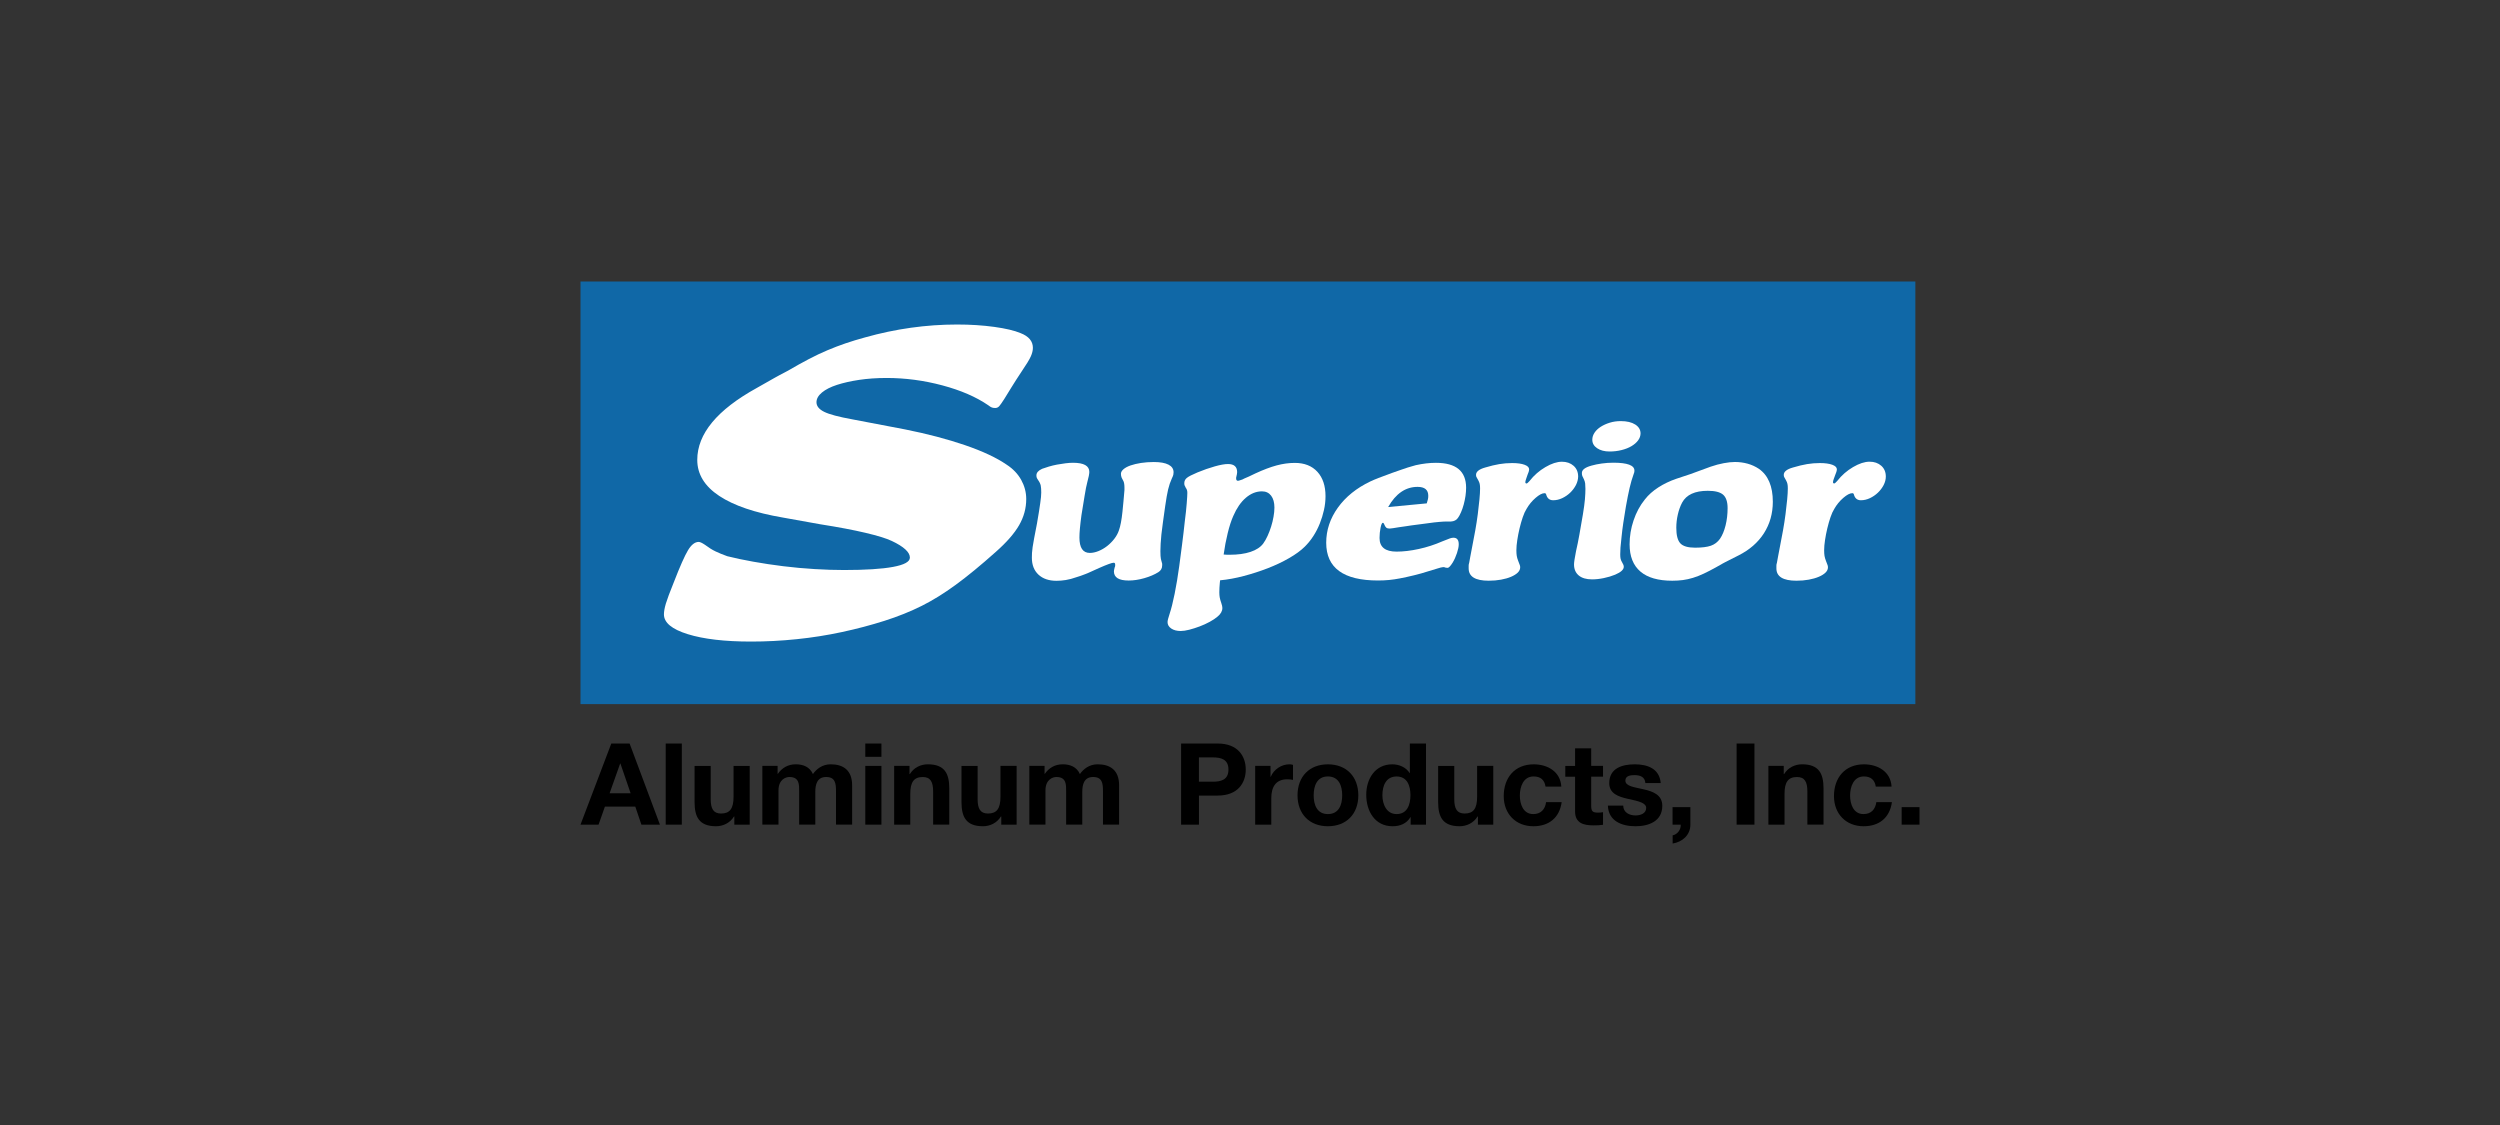 <svg version="1.1" id="superior_-_Alt" xmlns="http://www.w3.org/2000/svg" xmlns:xlink="http://www.w3.org/1999/xlink" x="0px"
	 y="0px" width="100px" height="45px" viewBox="0 0 100 45" style="enable-background:new 0 0 100 45;" xml:space="preserve">
<rect x="0" y="0" width="100" height="45" fill="#333333" stroke="none"/>
<style type="text/css">
	.st0{fill:#1068A7;}
	.st1{fill:#FFFFFF;}
</style>
<g>
	<g>
		<rect x="23.22" y="11.26" class="st0" width="53.394" height="16.904"/>
		<g>
			<path class="st1" d="M41.23,14.261c-0.057,0.127-0.181,0.331-0.372,0.61c-0.152,0.229-0.289,0.442-0.41,0.639
				c-0.121,0.197-0.213,0.346-0.276,0.448c-0.089,0.14-0.156,0.235-0.2,0.286c-0.045,0.051-0.099,0.076-0.162,0.076
				c-0.051,0-0.095-0.006-0.133-0.019c-0.038-0.013-0.089-0.044-0.153-0.095c-0.483-0.33-1.093-0.594-1.831-0.791
				c-0.737-0.197-1.481-0.296-2.231-0.296c-0.394,0-0.76,0.026-1.096,0.076c-0.337,0.051-0.632,0.118-0.887,0.2
				c-0.254,0.083-0.455,0.184-0.601,0.305c-0.146,0.121-0.219,0.251-0.219,0.391c0,0.152,0.102,0.28,0.305,0.381
				c0.203,0.102,0.585,0.204,1.144,0.305l2.097,0.4c0.89,0.178,1.688,0.388,2.393,0.629c0.706,0.242,1.262,0.502,1.669,0.782
				c0.254,0.165,0.448,0.369,0.582,0.61c0.133,0.242,0.2,0.496,0.2,0.763c0,0.369-0.095,0.718-0.286,1.049
				c-0.191,0.331-0.502,0.687-0.934,1.068c-0.598,0.534-1.132,0.972-1.602,1.316c-0.47,0.343-0.922,0.623-1.354,0.839
				c-0.458,0.229-0.957,0.429-1.497,0.601c-0.54,0.172-1.106,0.321-1.697,0.448c-0.591,0.127-1.195,0.223-1.812,0.286
				c-0.617,0.064-1.224,0.095-1.821,0.095c-1.055,0-1.901-0.098-2.536-0.296c-0.635-0.197-0.953-0.461-0.953-0.791
				c0-0.114,0.026-0.257,0.076-0.429c0.051-0.172,0.159-0.461,0.324-0.868c0.241-0.623,0.429-1.045,0.562-1.268
				c0.134-0.222,0.277-0.334,0.429-0.334c0.051,0,0.134,0.038,0.248,0.114c0.152,0.114,0.295,0.204,0.429,0.267
				c0.133,0.064,0.289,0.127,0.467,0.191c0.305,0.076,0.651,0.15,1.039,0.219c0.388,0.07,0.788,0.13,1.201,0.181
				c0.413,0.051,0.83,0.089,1.249,0.114c0.42,0.026,0.813,0.038,1.182,0.038c0.852,0,1.503-0.041,1.955-0.124
				c0.451-0.083,0.677-0.207,0.677-0.372c0-0.216-0.242-0.439-0.725-0.667c-0.216-0.102-0.566-0.21-1.049-0.324
				c-0.483-0.114-1.087-0.229-1.812-0.343l-1.487-0.267c-1.119-0.191-1.971-0.48-2.555-0.868c-0.585-0.388-0.877-0.868-0.877-1.44
				c0-1.042,0.794-2.002,2.384-2.879l0.705-0.4c0.038-0.025,0.102-0.06,0.191-0.105c0.089-0.044,0.203-0.105,0.343-0.181
				c0.305-0.178,0.585-0.334,0.839-0.467c0.254-0.133,0.502-0.251,0.744-0.353c0.241-0.102,0.483-0.194,0.725-0.277
				c0.241-0.082,0.502-0.162,0.782-0.238c1.22-0.343,2.447-0.515,3.68-0.515c0.534,0,1.03,0.032,1.487,0.095
				c0.458,0.064,0.807,0.146,1.049,0.248c0.33,0.127,0.496,0.324,0.496,0.591C41.315,14.02,41.287,14.135,41.23,14.261z"/>
		</g>
		<g>
			<path class="st1" d="M41.685,18.752c0.075-0.028,0.165-0.058,0.27-0.089c0.105-0.031,0.214-0.058,0.327-0.079
				c0.112-0.021,0.224-0.038,0.337-0.052c0.112-0.014,0.212-0.021,0.301-0.021c0.435,0,0.653,0.122,0.653,0.367
				c0,0.035-0.007,0.087-0.02,0.157l-0.061,0.252c-0.034,0.126-0.07,0.306-0.107,0.54c-0.037,0.234-0.08,0.495-0.127,0.781
				c-0.027,0.203-0.048,0.377-0.061,0.524c-0.014,0.147-0.02,0.269-0.02,0.367c0,0.412,0.139,0.618,0.416,0.618
				c0.108,0,0.222-0.024,0.344-0.073c0.121-0.049,0.236-0.115,0.344-0.199c0.108-0.084,0.204-0.18,0.288-0.288
				c0.084-0.108,0.147-0.222,0.187-0.341c0.061-0.168,0.108-0.416,0.142-0.744c0.014-0.119,0.027-0.255,0.04-0.409
				c0.014-0.154,0.024-0.269,0.03-0.346c0.007-0.042,0.01-0.08,0.01-0.115c0-0.035,0-0.066,0-0.094c0-0.056-0.003-0.107-0.01-0.152
				c-0.007-0.045-0.017-0.082-0.03-0.11l-0.071-0.136c-0.02-0.049-0.03-0.101-0.03-0.157c0-0.063,0.034-0.124,0.101-0.183
				c0.068-0.059,0.162-0.11,0.283-0.152c0.121-0.042,0.261-0.075,0.42-0.1c0.159-0.024,0.329-0.037,0.511-0.037
				c0.257,0,0.453,0.035,0.588,0.105c0.135,0.07,0.203,0.171,0.203,0.304c0,0.035-0.003,0.068-0.01,0.1
				c-0.007,0.032-0.027,0.082-0.061,0.152c-0.061,0.133-0.11,0.278-0.147,0.435c-0.037,0.157-0.076,0.379-0.117,0.666
				c-0.034,0.252-0.064,0.468-0.091,0.65c-0.027,0.182-0.047,0.342-0.061,0.482c-0.014,0.14-0.024,0.262-0.03,0.367
				c-0.007,0.105-0.01,0.206-0.01,0.304c0,0.077,0.002,0.14,0.005,0.189c0.003,0.049,0.008,0.091,0.015,0.126l0.051,0.189v0.063
				c0,0.119-0.051,0.21-0.152,0.273c-0.156,0.098-0.344,0.178-0.564,0.241c-0.22,0.063-0.428,0.094-0.625,0.094
				c-0.393,0-0.589-0.122-0.589-0.367c0-0.028,0.01-0.08,0.03-0.157c0.013-0.028,0.02-0.049,0.02-0.063c0-0.021,0-0.038,0-0.052
				c0-0.049-0.02-0.073-0.061-0.073c-0.068,0-0.261,0.07-0.579,0.21c-0.129,0.056-0.237,0.105-0.325,0.147
				c-0.088,0.042-0.166,0.075-0.234,0.1c-0.068,0.025-0.129,0.047-0.183,0.068c-0.054,0.021-0.108,0.038-0.162,0.052
				c-0.156,0.056-0.3,0.094-0.432,0.115s-0.256,0.031-0.371,0.031c-0.305,0-0.545-0.082-0.721-0.246
				c-0.176-0.164-0.264-0.39-0.264-0.676c0-0.07,0.002-0.135,0.005-0.194c0.003-0.059,0.012-0.136,0.025-0.231
				c0.014-0.094,0.034-0.213,0.061-0.356c0.027-0.143,0.064-0.337,0.112-0.582c0.034-0.189,0.061-0.349,0.081-0.482
				c0.02-0.133,0.037-0.246,0.051-0.341c0.013-0.094,0.024-0.175,0.03-0.241c0.007-0.066,0.01-0.127,0.01-0.183
				c0-0.119-0.007-0.211-0.02-0.278c-0.014-0.066-0.047-0.138-0.102-0.215c-0.034-0.049-0.054-0.086-0.061-0.11
				c-0.007-0.024-0.01-0.054-0.01-0.089C41.46,18.905,41.535,18.821,41.685,18.752z"/>
			<path class="st1" d="M48.793,23.312c-0.007,0.07-0.012,0.136-0.015,0.199c-0.003,0.063-0.005,0.122-0.005,0.178
				c0,0.077,0.005,0.145,0.015,0.204c0.01,0.059,0.032,0.138,0.066,0.236c0.027,0.077,0.041,0.14,0.041,0.189
				c0,0.126-0.065,0.241-0.193,0.346c-0.081,0.07-0.186,0.14-0.315,0.21c-0.129,0.07-0.262,0.131-0.401,0.183
				c-0.139,0.052-0.276,0.096-0.411,0.131c-0.136,0.035-0.251,0.052-0.345,0.052c-0.156,0-0.283-0.033-0.381-0.1
				c-0.098-0.067-0.147-0.152-0.147-0.257c0-0.056,0.027-0.164,0.081-0.325c0.068-0.203,0.135-0.472,0.203-0.807
				c0.068-0.335,0.128-0.702,0.183-1.101c0.014-0.112,0.03-0.241,0.051-0.388c0.02-0.147,0.041-0.302,0.061-0.466
				c0.02-0.164,0.041-0.328,0.061-0.493c0.02-0.164,0.037-0.316,0.051-0.456c0.034-0.259,0.059-0.494,0.076-0.708
				c0.017-0.213,0.025-0.355,0.025-0.425c0-0.084-0.02-0.15-0.061-0.199c-0.027-0.049-0.044-0.084-0.051-0.105
				c-0.007-0.021-0.01-0.049-0.01-0.084c0-0.084,0.034-0.154,0.102-0.21c0.068-0.056,0.21-0.129,0.427-0.22
				c0.237-0.098,0.467-0.178,0.691-0.241c0.223-0.063,0.399-0.094,0.528-0.094c0.244,0,0.366,0.108,0.366,0.325
				c0,0.014-0.002,0.028-0.005,0.042c-0.003,0.014-0.005,0.028-0.005,0.042l-0.03,0.136v0.031c0,0.063,0.024,0.094,0.071,0.094
				c0.02,0,0.044-0.005,0.071-0.016c0.027-0.01,0.064-0.023,0.112-0.037c0.02-0.014,0.044-0.026,0.071-0.037
				c0.027-0.01,0.088-0.037,0.183-0.079c0.047-0.021,0.091-0.042,0.132-0.063c0.041-0.021,0.085-0.042,0.132-0.063
				c0.318-0.147,0.601-0.253,0.848-0.32c0.247-0.066,0.489-0.1,0.726-0.1c0.386,0,0.687,0.119,0.904,0.356
				c0.217,0.238,0.325,0.563,0.325,0.975c0,0.182-0.02,0.365-0.061,0.55c-0.041,0.185-0.097,0.367-0.168,0.545
				c-0.071,0.178-0.157,0.346-0.259,0.503c-0.102,0.157-0.217,0.299-0.345,0.425c-0.156,0.154-0.364,0.306-0.625,0.456
				c-0.261,0.15-0.545,0.285-0.853,0.404c-0.308,0.119-0.626,0.222-0.955,0.309c-0.329,0.087-0.645,0.145-0.95,0.173L48.793,23.312z
				 M49.087,22.19c0.047,0,0.081,0,0.102,0c0.325,0,0.602-0.038,0.833-0.115c0.23-0.077,0.4-0.189,0.508-0.335
				c0.061-0.084,0.118-0.185,0.173-0.304c0.054-0.119,0.102-0.243,0.142-0.372c0.041-0.129,0.073-0.26,0.096-0.393
				c0.024-0.133,0.036-0.255,0.036-0.367c0-0.203-0.044-0.362-0.132-0.477c-0.088-0.115-0.21-0.173-0.366-0.173
				c-0.23,0-0.445,0.086-0.645,0.257c-0.2,0.171-0.367,0.414-0.503,0.729c-0.081,0.182-0.156,0.411-0.223,0.687
				c-0.068,0.276-0.122,0.561-0.162,0.854C48.999,22.187,49.047,22.19,49.087,22.19z"/>
			<path class="st1" d="M58.279,22.122c-0.047,0.143-0.105,0.271-0.173,0.383c-0.088,0.14-0.156,0.21-0.203,0.21
				c-0.014,0-0.027-0.002-0.041-0.005c-0.014-0.003-0.027-0.005-0.041-0.005c-0.034-0.014-0.054-0.021-0.061-0.021
				c-0.007,0-0.017,0-0.03,0c-0.02,0-0.052,0.005-0.096,0.016c-0.044,0.01-0.086,0.023-0.127,0.037l-0.416,0.126
				c-0.149,0.049-0.323,0.098-0.523,0.147c-0.2,0.049-0.391,0.091-0.574,0.126c-0.142,0.028-0.284,0.049-0.427,0.063
				c-0.142,0.014-0.291,0.021-0.447,0.021c-1.381,0-2.072-0.503-2.072-1.51c0-0.503,0.156-0.971,0.467-1.405
				c0.311-0.433,0.745-0.783,1.3-1.048c0.088-0.042,0.195-0.087,0.32-0.136c0.125-0.049,0.313-0.119,0.564-0.21
				c0.142-0.049,0.262-0.091,0.36-0.126c0.098-0.035,0.181-0.063,0.249-0.084c0.068-0.021,0.127-0.038,0.178-0.052
				c0.051-0.014,0.1-0.028,0.147-0.042c0.284-0.063,0.552-0.094,0.802-0.094c0.806,0,1.209,0.332,1.209,0.996
				c0,0.105-0.009,0.215-0.025,0.33c-0.017,0.115-0.041,0.229-0.071,0.341c-0.03,0.112-0.066,0.215-0.107,0.309
				c-0.041,0.094-0.081,0.17-0.122,0.225c-0.061,0.091-0.156,0.14-0.284,0.147h-0.203c-0.047,0-0.088,0.002-0.122,0.005
				c-0.034,0.004-0.078,0.007-0.132,0.01c-0.054,0.004-0.125,0.01-0.213,0.021c-0.088,0.01-0.207,0.026-0.355,0.047l-0.559,0.073
				c-0.054,0.007-0.122,0.017-0.203,0.031c-0.081,0.014-0.18,0.028-0.295,0.042c-0.095,0.014-0.171,0.026-0.229,0.037
				c-0.058,0.01-0.103,0.016-0.137,0.016c-0.061,0-0.107-0.012-0.137-0.037c-0.03-0.024-0.059-0.072-0.086-0.142
				c-0.014-0.035-0.03-0.052-0.051-0.052c-0.034,0-0.064,0.067-0.091,0.199c-0.027,0.133-0.041,0.269-0.041,0.409
				c0,0.363,0.227,0.545,0.68,0.545c0.271,0,0.567-0.035,0.889-0.105c0.321-0.07,0.635-0.171,0.939-0.304
				c0.156-0.063,0.259-0.103,0.31-0.121c0.051-0.017,0.097-0.026,0.137-0.026c0.142,0,0.213,0.087,0.213,0.262
				C58.35,21.862,58.326,21.979,58.279,22.122z M57.07,20.135c0.02-0.07,0.036-0.124,0.046-0.162
				c0.01-0.038,0.015-0.085,0.015-0.141c0-0.238-0.142-0.357-0.427-0.357c-0.481,0-0.873,0.269-1.178,0.807L57.07,20.135z"/>
			<path class="st1" d="M63.037,19.402c-0.058,0.112-0.134,0.213-0.228,0.304c-0.095,0.091-0.202,0.164-0.32,0.22
				c-0.119,0.056-0.239,0.084-0.361,0.084c-0.129,0-0.217-0.059-0.264-0.178c-0.014-0.049-0.025-0.079-0.036-0.089
				c-0.01-0.01-0.025-0.016-0.046-0.016c-0.095,0-0.215,0.063-0.36,0.189c-0.146,0.126-0.266,0.273-0.361,0.44
				c-0.054,0.084-0.105,0.196-0.152,0.335c-0.047,0.14-0.09,0.288-0.127,0.445c-0.037,0.157-0.068,0.313-0.091,0.467
				c-0.024,0.154-0.036,0.29-0.036,0.409c0,0.091,0.005,0.166,0.015,0.225c0.01,0.06,0.029,0.124,0.056,0.194
				c0.034,0.091,0.056,0.149,0.066,0.173c0.01,0.025,0.015,0.054,0.015,0.089c0,0.077-0.032,0.147-0.096,0.21
				c-0.065,0.063-0.154,0.119-0.269,0.168c-0.115,0.049-0.249,0.087-0.401,0.115c-0.152,0.028-0.317,0.042-0.493,0.042
				c-0.535,0-0.802-0.164-0.802-0.493c0-0.035,0-0.07,0-0.105c0-0.042,0.007-0.08,0.02-0.115c0.014-0.077,0.03-0.169,0.051-0.278
				c0.02-0.108,0.044-0.232,0.071-0.372c0.041-0.203,0.081-0.417,0.122-0.645c0.041-0.227,0.074-0.447,0.102-0.66
				c0.027-0.213,0.049-0.409,0.066-0.587c0.017-0.178,0.025-0.323,0.025-0.435c0-0.077-0.005-0.138-0.015-0.183
				c-0.01-0.045-0.029-0.093-0.056-0.142c-0.041-0.07-0.066-0.115-0.076-0.136c-0.01-0.021-0.015-0.049-0.015-0.084
				c0-0.126,0.122-0.224,0.366-0.293c0.21-0.063,0.398-0.108,0.564-0.136c0.166-0.028,0.337-0.042,0.513-0.042
				c0.21,0,0.376,0.023,0.498,0.068c0.122,0.045,0.183,0.107,0.183,0.183c0,0.028-0.007,0.063-0.02,0.105l-0.041,0.105l-0.061,0.178
				c-0.02,0.056-0.03,0.098-0.03,0.126c0,0.035,0.017,0.052,0.051,0.052c0.02,0,0.061-0.035,0.122-0.105
				c0.176-0.224,0.386-0.407,0.63-0.55c0.244-0.143,0.464-0.215,0.66-0.215c0.189,0,0.345,0.054,0.467,0.162
				c0.122,0.108,0.183,0.253,0.183,0.435C63.123,19.178,63.094,19.29,63.037,19.402z"/>
			<path class="st1" d="M63.042,22.043c0.047-0.203,0.091-0.419,0.132-0.65c0.041-0.231,0.088-0.503,0.142-0.818
				c0.041-0.245,0.067-0.446,0.081-0.603c0.013-0.157,0.02-0.295,0.02-0.414c0-0.084-0.004-0.155-0.01-0.215
				c-0.007-0.059-0.024-0.117-0.051-0.173l-0.061-0.126c-0.014-0.028-0.02-0.07-0.02-0.126c0-0.126,0.129-0.224,0.386-0.294
				c0.122-0.035,0.259-0.063,0.411-0.084c0.152-0.021,0.306-0.032,0.462-0.032c0.562,0,0.843,0.105,0.843,0.315
				c0,0.021-0.002,0.042-0.005,0.063c-0.003,0.021-0.015,0.056-0.035,0.105c-0.054,0.147-0.105,0.322-0.152,0.524
				c-0.047,0.203-0.098,0.458-0.152,0.765c-0.041,0.245-0.075,0.458-0.102,0.64c-0.027,0.182-0.051,0.374-0.071,0.577
				c-0.02,0.168-0.034,0.304-0.041,0.409c-0.007,0.105-0.01,0.196-0.01,0.273c0,0.07,0.005,0.128,0.015,0.173
				c0.01,0.045,0.032,0.096,0.066,0.152c0.041,0.063,0.061,0.119,0.061,0.168c0,0.112-0.115,0.217-0.345,0.315
				c-0.135,0.056-0.286,0.101-0.452,0.136c-0.166,0.035-0.323,0.052-0.472,0.052c-0.23,0-0.408-0.052-0.533-0.157
				c-0.125-0.105-0.188-0.252-0.188-0.44C62.96,22.501,62.987,22.323,63.042,22.043z M65.525,17.614
				c-0.064,0.087-0.152,0.164-0.264,0.231c-0.112,0.067-0.244,0.119-0.396,0.157c-0.152,0.039-0.313,0.058-0.482,0.058
				c-0.203,0-0.369-0.044-0.498-0.131c-0.129-0.087-0.193-0.201-0.193-0.341c0-0.098,0.03-0.192,0.091-0.283
				c0.061-0.091,0.144-0.169,0.249-0.236c0.105-0.066,0.225-0.121,0.361-0.162c0.135-0.042,0.281-0.063,0.437-0.063
				c0.244,0,0.437,0.046,0.579,0.136c0.142,0.091,0.213,0.21,0.213,0.356C65.621,17.434,65.589,17.527,65.525,17.614z"/>
			<path class="st1" d="M70.557,21.331c-0.237,0.37-0.579,0.667-1.026,0.891l-0.518,0.262c-0.014,0.007-0.052,0.028-0.117,0.063
				c-0.064,0.035-0.151,0.084-0.259,0.147c-0.176,0.098-0.339,0.182-0.488,0.252c-0.149,0.07-0.293,0.126-0.431,0.168
				c-0.139,0.042-0.274,0.072-0.406,0.089c-0.132,0.017-0.273,0.026-0.422,0.026c-0.562,0-0.987-0.122-1.274-0.367
				c-0.288-0.245-0.432-0.608-0.432-1.09c0-0.321,0.052-0.64,0.158-0.954c0.105-0.315,0.255-0.594,0.452-0.839
				c0.142-0.182,0.321-0.342,0.538-0.482c0.217-0.14,0.457-0.255,0.721-0.346l0.569-0.189l0.802-0.294
				c0.183-0.063,0.359-0.11,0.528-0.141c0.169-0.032,0.318-0.047,0.447-0.047c0.176,0,0.345,0.023,0.508,0.068
				c0.162,0.045,0.311,0.114,0.447,0.204c0.372,0.259,0.559,0.699,0.559,1.321C70.912,20.541,70.794,20.96,70.557,21.331z
				 M68.434,21.829c0.149-0.052,0.271-0.145,0.366-0.278c0.095-0.14,0.169-0.318,0.223-0.535c0.054-0.217,0.081-0.447,0.081-0.692
				c0-0.252-0.06-0.43-0.178-0.535c-0.119-0.105-0.323-0.157-0.615-0.157c-0.514,0-0.856,0.157-1.026,0.472
				c-0.074,0.14-0.132,0.299-0.172,0.477c-0.041,0.178-0.061,0.355-0.061,0.529c0,0.301,0.054,0.508,0.162,0.624
				c0.108,0.115,0.305,0.173,0.589,0.173C68.076,21.907,68.285,21.881,68.434,21.829z"/>
			<path class="st1" d="M75.346,19.402c-0.058,0.112-0.134,0.213-0.229,0.304c-0.095,0.091-0.202,0.164-0.32,0.22
				c-0.119,0.056-0.239,0.084-0.36,0.084c-0.129,0-0.217-0.059-0.264-0.178c-0.014-0.049-0.025-0.079-0.035-0.089
				c-0.01-0.01-0.025-0.016-0.046-0.016c-0.095,0-0.215,0.063-0.361,0.189c-0.146,0.126-0.266,0.273-0.36,0.44
				c-0.054,0.084-0.105,0.196-0.152,0.335c-0.047,0.14-0.09,0.288-0.127,0.445c-0.037,0.157-0.068,0.313-0.091,0.467
				c-0.024,0.154-0.035,0.29-0.035,0.409c0,0.091,0.005,0.166,0.015,0.225c0.01,0.06,0.029,0.124,0.056,0.194
				c0.034,0.091,0.056,0.149,0.066,0.173c0.01,0.025,0.015,0.054,0.015,0.089c0,0.077-0.032,0.147-0.097,0.21
				c-0.064,0.063-0.154,0.119-0.269,0.168c-0.115,0.049-0.249,0.087-0.401,0.115c-0.152,0.028-0.317,0.042-0.493,0.042
				c-0.535,0-0.802-0.164-0.802-0.493c0-0.035,0-0.07,0-0.105c0-0.042,0.007-0.08,0.02-0.115c0.013-0.077,0.03-0.169,0.051-0.278
				c0.02-0.108,0.044-0.232,0.071-0.372c0.041-0.203,0.081-0.417,0.122-0.645c0.041-0.227,0.075-0.447,0.102-0.66
				c0.027-0.213,0.049-0.409,0.066-0.587c0.017-0.178,0.025-0.323,0.025-0.435c0-0.077-0.005-0.138-0.015-0.183
				s-0.029-0.093-0.056-0.142c-0.04-0.07-0.066-0.115-0.076-0.136c-0.01-0.021-0.015-0.049-0.015-0.084
				c0-0.126,0.122-0.224,0.366-0.293c0.21-0.063,0.398-0.108,0.564-0.136c0.166-0.028,0.337-0.042,0.513-0.042
				c0.21,0,0.376,0.023,0.498,0.068c0.122,0.045,0.183,0.107,0.183,0.183c0,0.028-0.007,0.063-0.02,0.105l-0.04,0.105L73.35,19.16
				c-0.02,0.056-0.03,0.098-0.03,0.126c0,0.035,0.017,0.052,0.051,0.052c0.02,0,0.061-0.035,0.122-0.105
				c0.176-0.224,0.386-0.407,0.63-0.55c0.244-0.143,0.464-0.215,0.66-0.215c0.19,0,0.345,0.054,0.467,0.162
				c0.122,0.108,0.183,0.253,0.183,0.435C75.432,19.178,75.403,19.29,75.346,19.402z"/>
		</g>
	</g>
	<g>
		<path d="M24.452,29.741h0.732l1.213,3.245h-0.741l-0.245-0.723h-1.214l-0.255,0.723H23.22L24.452,29.741z M24.384,31.731h0.841
			l-0.409-1.191h-0.009L24.384,31.731z"/>
		<path d="M26.628,29.741h0.645v3.245h-0.645V29.741z"/>
		<path d="M29.987,32.986h-0.614v-0.327H29.36c-0.164,0.268-0.446,0.391-0.718,0.391c-0.686,0-0.859-0.386-0.859-0.968v-1.445h0.645
			v1.327c0,0.386,0.109,0.577,0.414,0.577c0.35,0,0.5-0.195,0.5-0.673v-1.232h0.646V32.986z"/>
		<path d="M30.495,30.636h0.609v0.318h0.009c0.168-0.241,0.409-0.382,0.718-0.382c0.295,0,0.559,0.104,0.686,0.391
			c0.141-0.205,0.382-0.391,0.709-0.391c0.5,0,0.859,0.232,0.859,0.841v1.572h-0.645v-1.332c0-0.314-0.027-0.573-0.396-0.573
			c-0.363,0-0.432,0.305-0.432,0.595v1.309h-0.646v-1.318c0-0.273,0.018-0.586-0.391-0.586c-0.127,0-0.436,0.082-0.436,0.541v1.363
			h-0.645V30.636z"/>
		<path d="M35.257,30.273h-0.645v-0.532h0.645V30.273z M34.612,30.636h0.645v2.35h-0.645V30.636z"/>
		<path d="M35.766,30.636h0.614v0.327h0.014c0.164-0.268,0.445-0.391,0.718-0.391c0.686,0,0.859,0.386,0.859,0.968v1.445h-0.646
			v-1.327c0-0.386-0.109-0.577-0.414-0.577c-0.35,0-0.5,0.196-0.5,0.673v1.232h-0.645V30.636z"/>
		<path d="M40.665,32.986h-0.614v-0.327h-0.014c-0.164,0.268-0.446,0.391-0.718,0.391c-0.686,0-0.859-0.386-0.859-0.968v-1.445
			h0.645v1.327c0,0.386,0.109,0.577,0.414,0.577c0.35,0,0.5-0.195,0.5-0.673v-1.232h0.646V32.986z"/>
		<path d="M41.174,30.636h0.609v0.318h0.009c0.168-0.241,0.409-0.382,0.718-0.382c0.295,0,0.559,0.104,0.686,0.391
			c0.141-0.205,0.382-0.391,0.709-0.391c0.5,0,0.859,0.232,0.859,0.841v1.572h-0.645v-1.332c0-0.314-0.027-0.573-0.396-0.573
			c-0.363,0-0.432,0.305-0.432,0.595v1.309h-0.646v-1.318c0-0.273,0.018-0.586-0.391-0.586c-0.127,0-0.436,0.082-0.436,0.541v1.363
			h-0.645V30.636z"/>
	</g>
	<g>
		<path d="M47.244,29.741h1.464c0.813,0,1.122,0.514,1.122,1.041s-0.309,1.041-1.122,1.041h-0.75v1.164h-0.714V29.741z
			 M47.957,31.268h0.554c0.327,0,0.627-0.073,0.627-0.486s-0.3-0.486-0.627-0.486h-0.554V31.268z"/>
		<path d="M50.206,30.636h0.614v0.436h0.009c0.123-0.295,0.427-0.5,0.75-0.5c0.05,0,0.095,0.009,0.141,0.023v0.6
			c-0.059-0.014-0.155-0.023-0.232-0.023c-0.477,0-0.636,0.336-0.636,0.755v1.059h-0.645V30.636z"/>
		<path d="M53.115,30.573c0.741,0,1.218,0.491,1.218,1.241c0,0.745-0.477,1.236-1.218,1.236c-0.736,0-1.214-0.491-1.214-1.236
			C51.901,31.063,52.378,30.573,53.115,30.573z M53.115,32.563c0.441,0,0.573-0.373,0.573-0.75c0-0.377-0.132-0.755-0.573-0.755
			c-0.436,0-0.568,0.377-0.568,0.755C52.547,32.19,52.678,32.563,53.115,32.563z"/>
		<path d="M56.427,32.686h-0.009c-0.15,0.254-0.409,0.364-0.714,0.364c-0.709,0-1.054-0.604-1.054-1.259
			c0-0.632,0.35-1.218,1.041-1.218c0.277,0,0.55,0.118,0.695,0.35h0.009v-1.182h0.645v3.245h-0.614V32.686z M55.864,31.059
			c-0.423,0-0.568,0.368-0.568,0.75c0,0.368,0.168,0.754,0.568,0.754c0.423,0,0.554-0.373,0.554-0.759
			C56.418,31.422,56.282,31.059,55.864,31.059z"/>
		<path d="M59.731,32.986h-0.614v-0.327h-0.014c-0.164,0.268-0.446,0.391-0.718,0.391c-0.686,0-0.859-0.386-0.859-0.968v-1.445
			h0.645v1.327c0,0.386,0.109,0.577,0.414,0.577c0.35,0,0.5-0.195,0.5-0.673v-1.232h0.646V32.986z"/>
		<path d="M61.821,31.463c-0.041-0.268-0.2-0.405-0.477-0.405c-0.414,0-0.55,0.418-0.55,0.764c0,0.341,0.132,0.741,0.536,0.741
			c0.305,0,0.473-0.186,0.514-0.477h0.623c-0.086,0.623-0.509,0.964-1.132,0.964c-0.709,0-1.186-0.5-1.186-1.205
			c0-0.732,0.436-1.272,1.2-1.272c0.554,0,1.068,0.291,1.104,0.891H61.821z"/>
		<path d="M63.648,30.636h0.473v0.432h-0.473v1.164c0,0.218,0.055,0.273,0.273,0.273c0.073,0,0.141-0.005,0.2-0.018v0.505
			c-0.109,0.018-0.25,0.023-0.377,0.023c-0.4,0-0.741-0.086-0.741-0.559v-1.386h-0.391v-0.432h0.391v-0.704h0.645V30.636z"/>
		<path d="M64.929,32.222c0,0.277,0.245,0.396,0.495,0.396c0.182,0,0.423-0.073,0.423-0.3c0-0.196-0.273-0.268-0.732-0.364
			c-0.377-0.086-0.745-0.209-0.745-0.627c0-0.6,0.518-0.754,1.023-0.754c0.509,0,0.986,0.173,1.036,0.75h-0.614
			c-0.018-0.25-0.209-0.318-0.441-0.318c-0.146,0-0.359,0.023-0.359,0.218c0,0.232,0.368,0.264,0.732,0.35
			c0.377,0.086,0.745,0.223,0.745,0.659c0,0.618-0.541,0.818-1.073,0.818c-0.545,0-1.082-0.205-1.104-0.827H64.929z"/>
		<path d="M66.901,32.286h0.714v0.7c0,0.418-0.323,0.695-0.709,0.755v-0.327c0.186-0.036,0.336-0.223,0.323-0.427h-0.327V32.286z"/>
		<path d="M69.464,29.741h0.714v3.245h-0.714V29.741z"/>
		<path d="M70.736,30.636h0.614v0.327h0.014c0.164-0.268,0.445-0.391,0.718-0.391c0.686,0,0.859,0.386,0.859,0.968v1.445h-0.646
			v-1.327c0-0.386-0.109-0.577-0.414-0.577c-0.35,0-0.5,0.196-0.5,0.673v1.232h-0.645V30.636z"/>
		<path d="M75.031,31.463c-0.041-0.268-0.2-0.405-0.477-0.405c-0.414,0-0.55,0.418-0.55,0.764c0,0.341,0.132,0.741,0.536,0.741
			c0.305,0,0.473-0.186,0.514-0.477h0.623c-0.086,0.623-0.509,0.964-1.132,0.964c-0.709,0-1.186-0.5-1.186-1.205
			c0-0.732,0.436-1.272,1.2-1.272c0.554,0,1.068,0.291,1.104,0.891H75.031z"/>
		<path d="M76.066,32.286h0.714v0.7h-0.714V32.286z"/>
	</g>
</g>
</svg>
